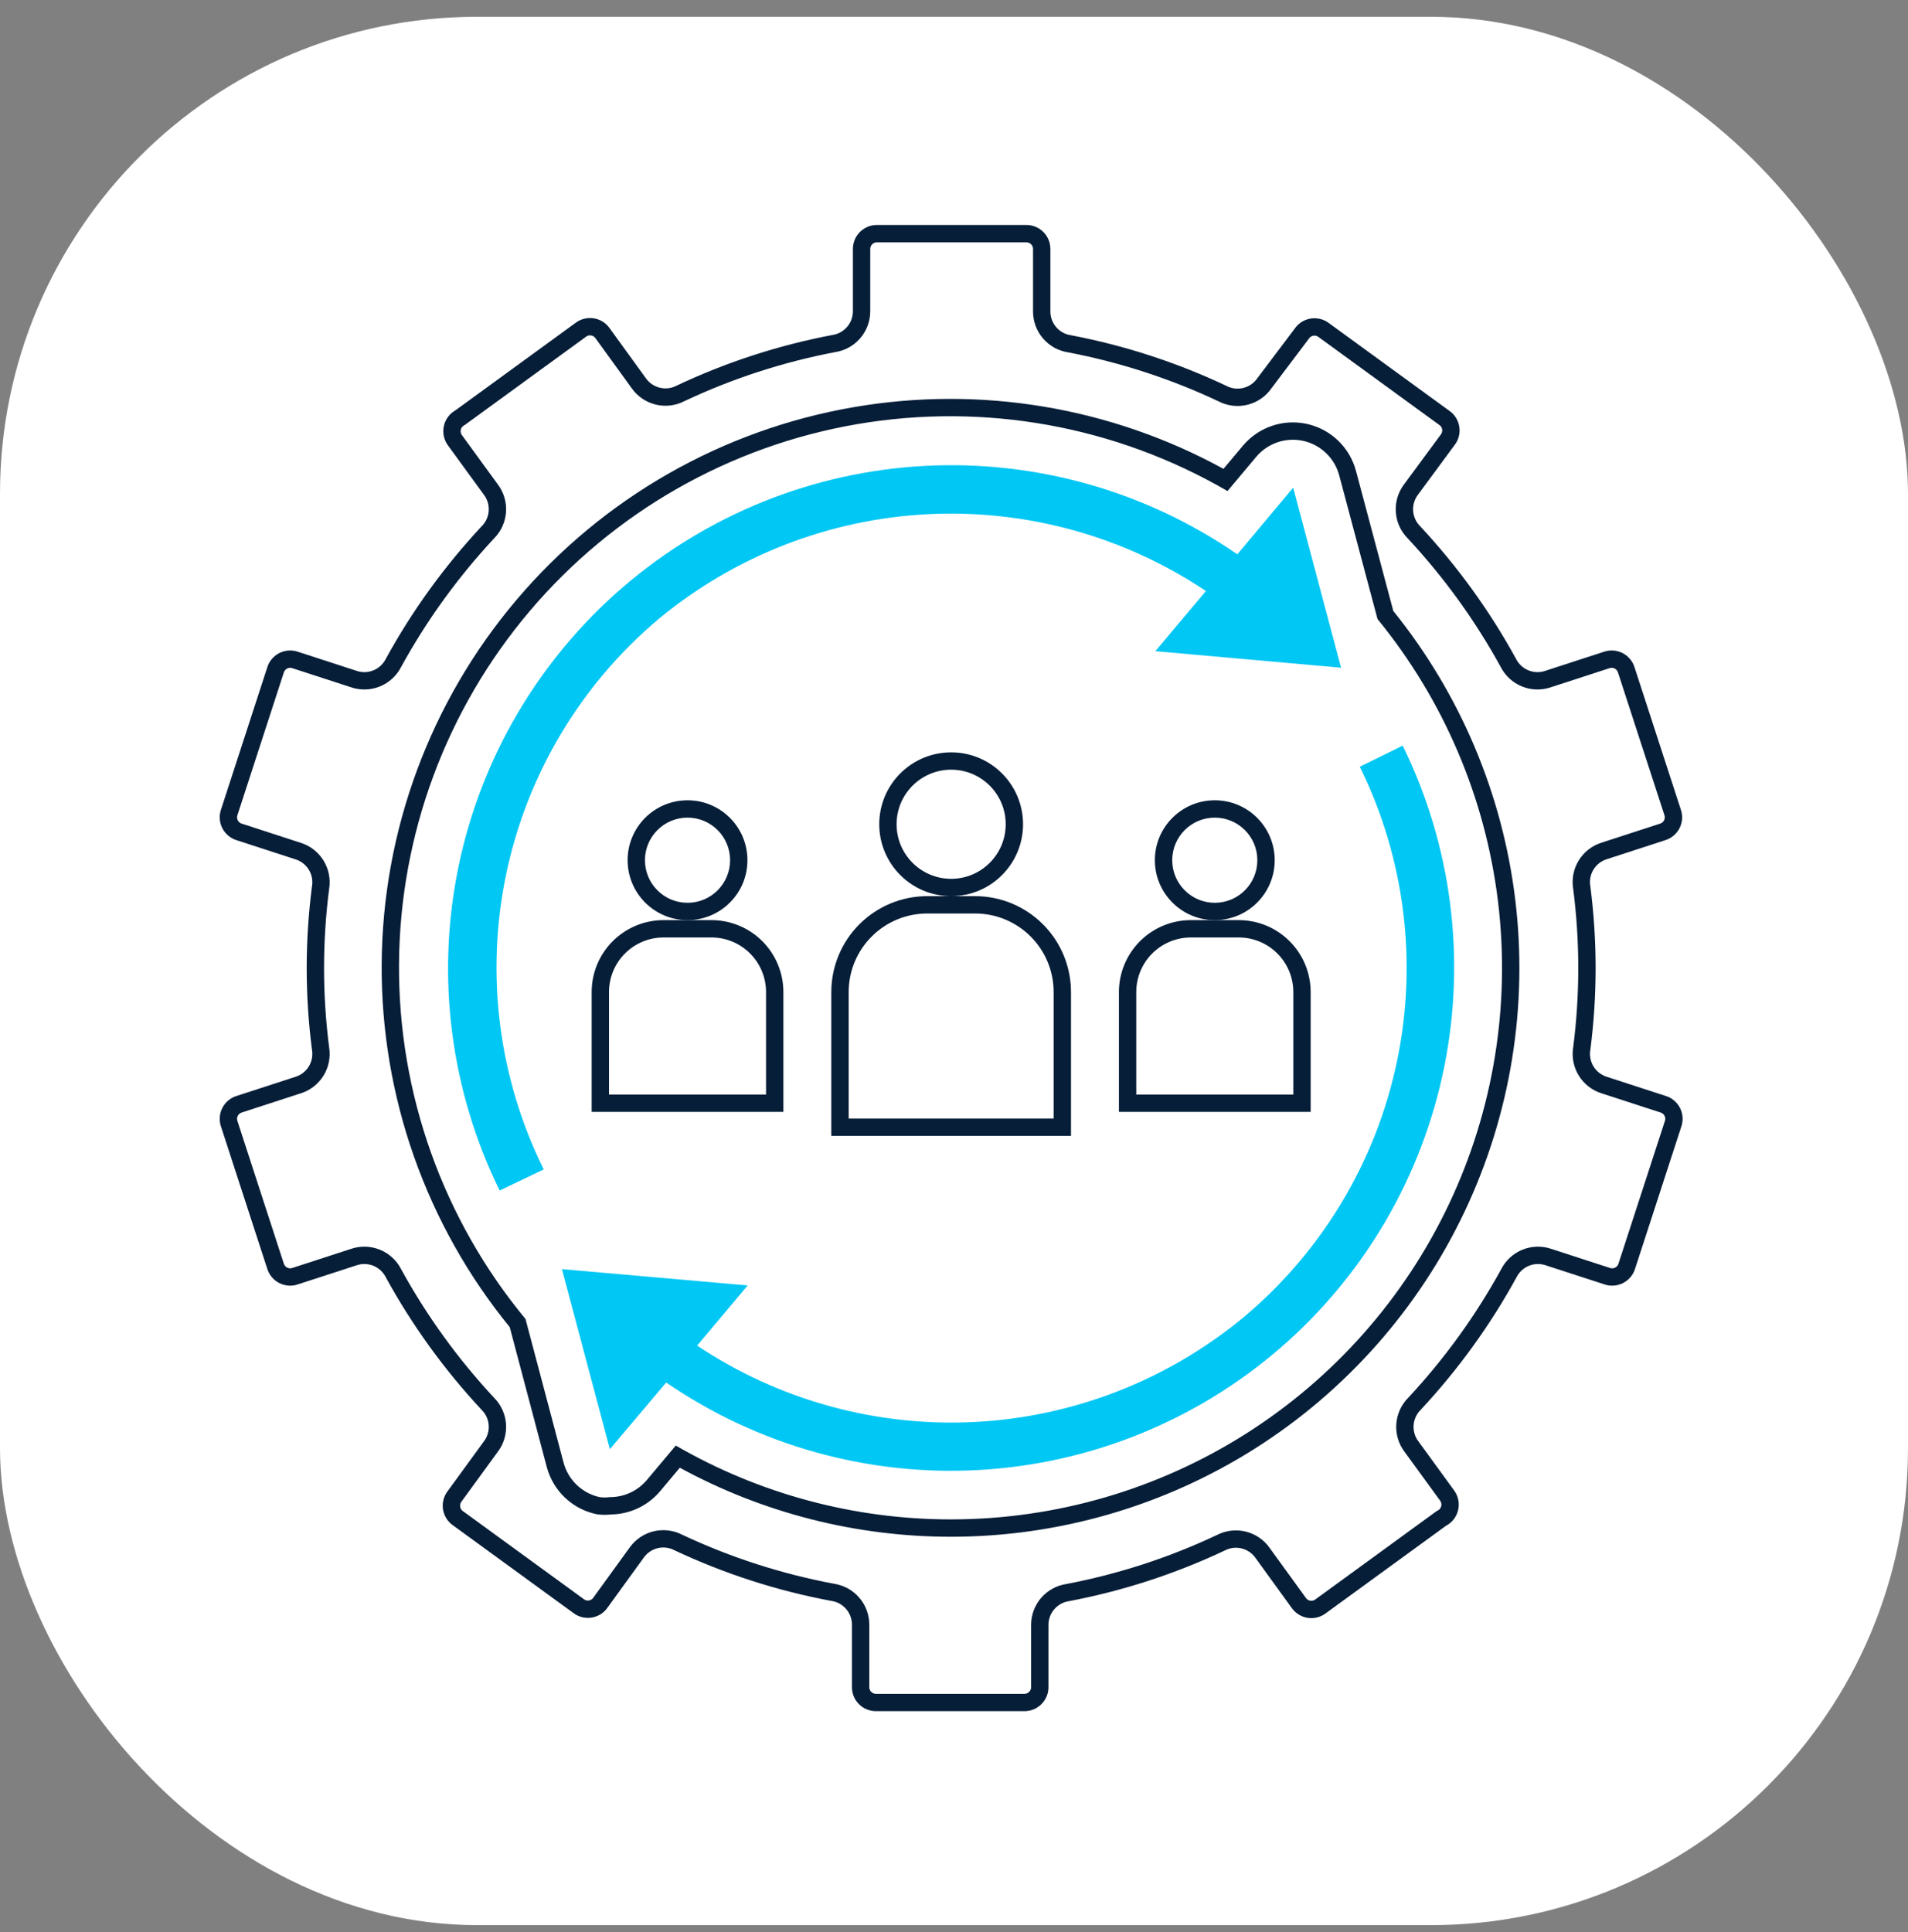<svg width="80" height="81" viewBox="0 0 80 81" fill="none" xmlns="http://www.w3.org/2000/svg">
<rect x="0" y="0" width="80" height="81" fill="#808080" stroke="none"/>
<rect y="0.704" width="80" height="80" rx="20" fill="white"/>
<g clip-path="url(#clip0_2671_37049)">
<path d="M80 0.704H0V80.704H80V0.704Z" fill="white"/>
<path fill-rule="evenodd" clip-rule="evenodd" d="M39.881 36.841C41.144 36.841 42.168 35.817 42.168 34.554C42.168 33.29 41.144 32.266 39.881 32.266C38.618 32.266 37.593 33.29 37.593 34.554C37.593 35.817 38.618 36.841 39.881 36.841ZM42.895 34.554C42.895 36.219 41.546 37.568 39.881 37.568C38.216 37.568 36.866 36.219 36.866 34.554C36.866 32.889 38.216 31.539 39.881 31.539C41.546 31.539 42.895 32.889 42.895 34.554Z" fill="#071E38"/>
<path fill-rule="evenodd" clip-rule="evenodd" d="M34.856 47.617V41.588C34.856 40.522 35.28 39.499 36.034 38.746C36.788 37.992 37.81 37.568 38.876 37.568H40.886C41.952 37.568 42.974 37.992 43.728 38.746C44.482 39.499 44.905 40.522 44.905 41.588V47.617H34.856ZM44.178 46.89V41.588C44.178 40.715 43.831 39.877 43.214 39.26C42.596 38.642 41.759 38.295 40.886 38.295H38.876C38.003 38.295 37.165 38.642 36.548 39.26C35.931 39.877 35.584 40.715 35.584 41.588V46.89H44.178Z" fill="#071E38"/>
<path fill-rule="evenodd" clip-rule="evenodd" d="M50.935 37.846C51.92 37.846 52.719 37.047 52.719 36.061C52.719 35.075 51.92 34.276 50.935 34.276C49.949 34.276 49.15 35.075 49.15 36.061C49.15 37.047 49.949 37.846 50.935 37.846ZM53.447 36.061C53.447 37.448 52.322 38.573 50.935 38.573C49.547 38.573 48.422 37.448 48.422 36.061C48.422 34.673 49.547 33.549 50.935 33.549C52.322 33.549 53.447 34.673 53.447 36.061Z" fill="#071E38"/>
<path fill-rule="evenodd" clip-rule="evenodd" d="M46.915 46.612V41.588C46.915 40.788 47.233 40.022 47.798 39.456C48.363 38.891 49.13 38.573 49.93 38.573H51.94C52.739 38.573 53.506 38.891 54.071 39.456C54.637 40.022 54.954 40.788 54.954 41.588V46.612H46.915ZM54.227 45.885V41.588C54.227 40.981 53.986 40.399 53.557 39.97C53.128 39.541 52.546 39.3 51.94 39.3H49.93C49.323 39.3 48.741 39.541 48.312 39.97C47.883 40.399 47.642 40.981 47.642 41.588V45.885H54.227Z" fill="#071E38"/>
<path fill-rule="evenodd" clip-rule="evenodd" d="M28.827 37.846C29.813 37.846 30.612 37.047 30.612 36.061C30.612 35.075 29.813 34.276 28.827 34.276C27.841 34.276 27.042 35.075 27.042 36.061C27.042 37.047 27.841 37.846 28.827 37.846ZM31.339 36.061C31.339 37.448 30.215 38.573 28.827 38.573C27.439 38.573 26.315 37.448 26.315 36.061C26.315 34.673 27.439 33.549 28.827 33.549C30.215 33.549 31.339 34.673 31.339 36.061Z" fill="#071E38"/>
<path fill-rule="evenodd" clip-rule="evenodd" d="M24.808 46.612V41.588C24.808 40.788 25.125 40.022 25.69 39.456C26.256 38.891 27.023 38.573 27.822 38.573H29.832C30.631 38.573 31.398 38.891 31.964 39.456C32.529 40.022 32.846 40.788 32.846 41.588V46.612H24.808ZM32.119 45.885V41.588C32.119 40.981 31.878 40.399 31.449 39.97C31.02 39.541 30.439 39.3 29.832 39.3H27.822C27.215 39.3 26.634 39.541 26.205 39.97C25.776 40.399 25.535 40.981 25.535 41.588V45.885H32.119Z" fill="#071E38"/>
<path d="M27.611 25.952C30.8 23.31 34.756 21.768 38.892 21.556C43.027 21.345 47.121 22.474 50.563 24.776L48.442 27.298L56.23 27.992L54.221 20.445L51.879 23.238C48.036 20.585 43.421 19.282 38.758 19.532C34.095 19.782 29.646 21.573 26.109 24.622C22.573 27.672 20.147 31.809 19.213 36.385C18.279 40.96 18.89 45.716 20.949 49.908L22.798 49.024C20.902 45.194 20.347 40.839 21.22 36.657C22.092 32.474 24.343 28.704 27.611 25.952Z" fill="#00C7F4"/>
<path d="M52.151 55.214C48.967 57.853 45.017 59.395 40.888 59.611C36.758 59.826 32.669 58.704 29.229 56.41L31.349 53.888L23.561 53.204L25.571 60.751L27.933 57.957C31.779 60.595 36.391 61.885 41.047 61.624C45.704 61.364 50.143 59.568 53.671 56.518C57.199 53.468 59.617 49.334 60.547 44.764C61.477 40.194 60.868 35.444 58.813 31.258L57.014 32.142C58.904 35.977 59.451 40.335 58.569 44.518C57.688 48.702 55.427 52.468 52.151 55.214Z" fill="#00C7F4"/>
<path fill-rule="evenodd" clip-rule="evenodd" d="M69.592 34.532L69.602 34.529C69.639 34.518 69.673 34.5 69.702 34.476C69.731 34.452 69.755 34.422 69.772 34.388C69.789 34.354 69.799 34.317 69.802 34.279C69.804 34.242 69.799 34.203 69.786 34.168L69.782 34.157L67.845 28.206L67.842 28.195C67.832 28.159 67.814 28.125 67.789 28.096C67.765 28.067 67.735 28.043 67.701 28.026C67.668 28.009 67.63 27.999 67.593 27.996C67.555 27.994 67.517 27.999 67.481 28.012L67.47 28.016L65.022 28.812C64.626 28.947 64.195 28.933 63.809 28.775C63.425 28.617 63.111 28.328 62.922 27.959C61.851 26.007 60.541 24.197 59.023 22.568C58.73 22.273 58.553 21.882 58.525 21.466C58.496 21.048 58.621 20.633 58.874 20.3L60.405 18.225L60.412 18.216C60.436 18.186 60.453 18.152 60.462 18.115C60.472 18.078 60.474 18.039 60.468 18.001C60.462 17.963 60.449 17.927 60.428 17.895C60.407 17.863 60.38 17.835 60.348 17.814L60.336 17.806L55.291 14.133L55.283 14.127C55.253 14.103 55.218 14.086 55.181 14.077C55.145 14.068 55.107 14.066 55.069 14.072C55.032 14.078 54.996 14.091 54.964 14.112C54.932 14.132 54.904 14.159 54.883 14.19L54.873 14.206L53.301 16.291C53.059 16.632 52.701 16.874 52.294 16.971C51.889 17.069 51.462 17.017 51.093 16.825C49.085 15.878 46.965 15.188 44.784 14.771C44.376 14.709 44.002 14.502 43.733 14.188C43.459 13.871 43.31 13.465 43.314 13.046V10.436C43.314 10.363 43.285 10.292 43.233 10.24C43.181 10.188 43.11 10.159 43.036 10.159H36.766C36.692 10.159 36.621 10.188 36.569 10.24C36.517 10.292 36.488 10.363 36.488 10.436V13.036C36.491 13.455 36.343 13.861 36.069 14.178C35.8 14.492 35.426 14.699 35.018 14.761C32.833 15.177 30.71 15.867 28.699 16.815C28.329 17.007 27.903 17.059 27.498 16.962C27.088 16.863 26.729 16.619 26.486 16.275L24.976 14.19L24.969 14.18C24.948 14.149 24.921 14.122 24.889 14.102C24.857 14.082 24.821 14.068 24.783 14.062C24.746 14.056 24.707 14.058 24.671 14.067C24.634 14.076 24.599 14.093 24.569 14.117L24.561 14.123L19.493 17.812L19.456 17.834C19.421 17.853 19.392 17.879 19.368 17.91C19.345 17.942 19.328 17.978 19.32 18.016C19.312 18.055 19.311 18.094 19.32 18.133C19.328 18.171 19.343 18.207 19.366 18.239L19.367 18.239L20.869 20.302C21.122 20.635 21.245 21.049 21.217 21.466C21.188 21.882 21.011 22.273 20.718 22.568C19.2 24.197 17.89 26.007 16.819 27.959C16.631 28.328 16.317 28.617 15.933 28.775C15.546 28.933 15.116 28.947 14.72 28.812L12.272 28.016L12.26 28.012C12.225 27.999 12.187 27.994 12.149 27.996C12.111 27.999 12.074 28.009 12.04 28.026C12.007 28.043 11.976 28.067 11.952 28.096C11.928 28.125 11.91 28.159 11.899 28.195L11.896 28.206L9.96 34.157L9.956 34.168C9.943 34.203 9.938 34.241 9.94 34.279C9.942 34.317 9.952 34.354 9.969 34.388C9.987 34.422 10.011 34.452 10.04 34.476C10.069 34.5 10.103 34.518 10.139 34.529L10.15 34.532L12.594 35.327C12.997 35.449 13.341 35.714 13.563 36.072C13.783 36.428 13.867 36.85 13.8 37.263C13.516 39.467 13.516 41.699 13.8 43.903C13.867 44.315 13.783 44.738 13.563 45.094C13.341 45.452 12.997 45.717 12.594 45.839L10.15 46.634L10.139 46.637C10.103 46.648 10.069 46.666 10.04 46.69C10.011 46.714 9.987 46.744 9.969 46.778C9.952 46.812 9.942 46.849 9.94 46.886C9.938 46.925 9.943 46.962 9.956 46.998L9.96 47.009L11.896 52.96L11.899 52.97C11.91 53.007 11.928 53.04 11.952 53.07C11.976 53.099 12.007 53.123 12.04 53.14C12.074 53.157 12.111 53.167 12.149 53.17C12.187 53.172 12.225 53.166 12.26 53.154L12.272 53.15L14.72 52.354C15.115 52.219 15.546 52.233 15.933 52.391C16.317 52.548 16.631 52.838 16.819 53.207C17.89 55.159 19.2 56.969 20.718 58.598C21.011 58.893 21.188 59.284 21.217 59.7C21.245 60.117 21.122 60.531 20.869 60.864L19.358 62.938L19.35 62.949C19.326 62.98 19.309 63.014 19.299 63.051C19.29 63.088 19.288 63.127 19.294 63.165C19.3 63.203 19.313 63.239 19.334 63.271C19.355 63.303 19.382 63.331 19.413 63.352L19.426 63.36L24.471 67.033L24.479 67.039C24.509 67.062 24.543 67.079 24.58 67.089C24.617 67.098 24.655 67.1 24.693 67.094C24.73 67.088 24.766 67.074 24.798 67.054C24.83 67.034 24.857 67.007 24.879 66.975L24.885 66.966L26.396 64.881C26.639 64.537 26.998 64.293 27.407 64.194C27.812 64.097 28.238 64.149 28.608 64.34C30.635 65.292 32.775 65.982 34.976 66.394C35.385 66.457 35.759 66.663 36.029 66.978C36.302 67.295 36.451 67.701 36.448 68.12V70.73C36.448 70.803 36.477 70.874 36.529 70.926C36.581 70.978 36.652 71.007 36.725 71.007H42.956C43.029 71.007 43.1 70.978 43.152 70.926C43.204 70.874 43.233 70.803 43.233 70.73V68.13C43.23 67.711 43.379 67.305 43.652 66.987C43.922 66.674 44.295 66.467 44.704 66.405C46.888 65.989 49.011 65.299 51.023 64.35C51.392 64.159 51.819 64.107 52.224 64.204C52.633 64.303 52.993 64.547 53.235 64.891L54.746 66.976L54.752 66.985C54.774 67.017 54.801 67.043 54.833 67.064C54.865 67.084 54.901 67.098 54.938 67.104C54.976 67.11 55.014 67.108 55.051 67.099C55.088 67.089 55.122 67.073 55.152 67.049L55.161 67.043L60.238 63.346L60.287 63.321C60.322 63.303 60.353 63.277 60.377 63.246C60.402 63.215 60.419 63.179 60.429 63.141C60.438 63.103 60.44 63.063 60.432 63.024C60.425 62.986 60.411 62.951 60.39 62.92L58.893 60.864C58.64 60.531 58.517 60.117 58.545 59.7C58.573 59.284 58.751 58.893 59.043 58.598C60.561 56.969 61.871 55.159 62.943 53.207C63.131 52.838 63.445 52.548 63.829 52.391C64.216 52.233 64.646 52.219 65.042 52.354L67.49 53.15L67.501 53.154C67.537 53.166 67.575 53.172 67.613 53.17C67.651 53.167 67.688 53.157 67.721 53.14C67.755 53.123 67.785 53.099 67.809 53.07C67.834 53.04 67.852 53.007 67.862 52.97L67.865 52.96L69.802 47.009L69.806 46.998C69.819 46.962 69.824 46.925 69.822 46.886C69.82 46.849 69.809 46.812 69.792 46.778C69.775 46.744 69.751 46.714 69.722 46.69C69.693 46.666 69.659 46.648 69.623 46.637L69.612 46.634L67.168 45.839C66.765 45.717 66.42 45.452 66.199 45.094C65.978 44.739 65.894 44.315 65.962 43.903C66.246 41.699 66.246 39.468 65.962 37.265C65.894 36.858 65.973 36.439 66.186 36.085C66.402 35.725 66.742 35.457 67.141 35.329C67.142 35.328 67.142 35.328 67.143 35.328L69.592 34.532ZM66.681 37.156C66.976 39.431 66.976 41.735 66.681 44.01C66.639 44.252 66.687 44.502 66.817 44.711C66.947 44.92 67.149 45.075 67.385 45.145L69.827 45.939C69.958 45.977 70.081 46.042 70.186 46.13C70.292 46.218 70.379 46.326 70.441 46.449C70.503 46.571 70.539 46.705 70.548 46.842C70.556 46.979 70.536 47.116 70.49 47.245L68.561 53.174C68.522 53.306 68.457 53.428 68.369 53.534C68.281 53.64 68.173 53.726 68.051 53.788C67.928 53.85 67.794 53.887 67.657 53.895C67.52 53.904 67.383 53.884 67.254 53.837L64.812 53.044C64.582 52.964 64.33 52.972 64.105 53.064C63.879 53.157 63.695 53.328 63.586 53.546C62.483 55.558 61.132 57.425 59.566 59.103C59.392 59.275 59.287 59.505 59.271 59.749C59.254 59.993 59.327 60.235 59.476 60.429L60.983 62.499C61.065 62.617 61.121 62.75 61.147 62.891C61.173 63.032 61.169 63.176 61.135 63.315C61.101 63.454 61.037 63.584 60.949 63.696C60.86 63.809 60.749 63.901 60.622 63.967L55.597 67.624C55.489 67.709 55.364 67.769 55.231 67.803C55.098 67.837 54.959 67.844 54.824 67.822C54.688 67.8 54.559 67.751 54.443 67.677C54.327 67.604 54.227 67.507 54.15 67.393L52.643 65.313C52.502 65.112 52.293 64.969 52.054 64.911C51.815 64.854 51.563 64.886 51.347 65.002C49.271 65.981 47.08 66.694 44.825 67.122C44.584 67.156 44.363 67.277 44.204 67.462C44.045 67.647 43.958 67.883 43.961 68.127V70.73C43.961 70.996 43.855 71.252 43.666 71.44C43.478 71.629 43.222 71.734 42.956 71.734H36.725C36.459 71.734 36.203 71.629 36.015 71.44C35.826 71.252 35.721 70.996 35.721 70.73V68.117C35.723 67.873 35.637 67.636 35.478 67.452C35.319 67.267 35.098 67.146 34.856 67.112C32.584 66.688 30.376 65.975 28.285 64.992C28.068 64.876 27.816 64.844 27.577 64.901C27.338 64.959 27.129 65.102 26.988 65.303L25.481 67.383C25.404 67.497 25.305 67.594 25.189 67.668C25.073 67.741 24.943 67.79 24.807 67.812C24.672 67.834 24.533 67.827 24.4 67.793C24.267 67.759 24.142 67.698 24.034 67.614L19.009 63.956C18.894 63.88 18.796 63.779 18.721 63.663C18.647 63.546 18.597 63.415 18.575 63.279C18.554 63.142 18.56 63.002 18.595 62.868C18.63 62.734 18.692 62.608 18.778 62.499L20.286 60.429C20.435 60.235 20.508 59.993 20.491 59.749C20.474 59.505 20.369 59.275 20.195 59.103C18.629 57.425 17.279 55.558 16.176 53.546C16.067 53.328 15.883 53.157 15.657 53.064C15.432 52.972 15.18 52.964 14.95 53.044L12.508 53.837C12.379 53.884 12.241 53.904 12.104 53.895C11.967 53.887 11.834 53.85 11.711 53.788C11.589 53.726 11.48 53.64 11.393 53.534C11.305 53.428 11.24 53.306 11.201 53.174L9.272 47.245C9.225 47.116 9.206 46.979 9.214 46.842C9.222 46.705 9.259 46.571 9.321 46.449C9.383 46.326 9.47 46.218 9.575 46.13C9.681 46.042 9.803 45.977 9.935 45.939L12.377 45.145C12.613 45.075 12.815 44.92 12.945 44.711C13.075 44.502 13.123 44.252 13.081 44.01C12.786 41.735 12.786 39.431 13.081 37.156C13.123 36.914 13.075 36.664 12.945 36.455C12.815 36.245 12.613 36.091 12.377 36.021L9.935 35.227C9.803 35.188 9.681 35.123 9.575 35.035C9.47 34.948 9.383 34.84 9.321 34.717C9.259 34.595 9.222 34.461 9.214 34.324C9.206 34.187 9.225 34.05 9.272 33.921L11.201 27.992C11.24 27.86 11.305 27.737 11.393 27.632C11.48 27.526 11.589 27.44 11.711 27.377C11.834 27.315 11.967 27.279 12.104 27.27C12.241 27.262 12.379 27.282 12.508 27.328L14.95 28.122C15.18 28.202 15.432 28.194 15.657 28.102C15.883 28.009 16.067 27.838 16.176 27.62C17.279 25.607 18.629 23.741 20.195 22.063C20.369 21.891 20.474 21.661 20.491 21.417C20.508 21.172 20.435 20.93 20.286 20.736L18.778 18.666C18.695 18.552 18.637 18.42 18.608 18.282C18.579 18.143 18.579 17.999 18.61 17.861C18.64 17.722 18.699 17.591 18.784 17.477C18.868 17.363 18.976 17.269 19.1 17.199L24.124 13.541C24.233 13.457 24.358 13.396 24.491 13.363C24.623 13.329 24.762 13.322 24.898 13.344C25.033 13.365 25.163 13.415 25.279 13.488C25.395 13.562 25.494 13.659 25.571 13.773L27.078 15.853C27.219 16.054 27.429 16.197 27.668 16.254C27.906 16.312 28.158 16.28 28.375 16.164C30.45 15.184 32.642 14.472 34.897 14.044C35.138 14.01 35.359 13.889 35.518 13.704C35.677 13.519 35.763 13.283 35.761 13.039V10.436C35.761 10.17 35.867 9.914 36.055 9.726C36.244 9.537 36.499 9.431 36.766 9.431H43.036C43.303 9.431 43.558 9.537 43.747 9.726C43.935 9.914 44.041 10.17 44.041 10.436V13.049C44.039 13.293 44.125 13.529 44.284 13.714C44.443 13.899 44.664 14.02 44.905 14.054C47.157 14.483 49.345 15.195 51.417 16.174C51.634 16.29 51.885 16.322 52.124 16.264C52.363 16.207 52.573 16.064 52.713 15.863L54.281 13.783C54.358 13.669 54.457 13.572 54.573 13.498C54.689 13.425 54.819 13.376 54.954 13.354C55.09 13.332 55.229 13.338 55.362 13.373C55.495 13.406 55.619 13.467 55.728 13.551L60.752 17.209C60.868 17.286 60.965 17.386 61.04 17.503C61.115 17.619 61.165 17.75 61.186 17.887C61.208 18.024 61.201 18.164 61.166 18.298C61.132 18.432 61.069 18.558 60.983 18.666L59.456 20.736C59.307 20.93 59.234 21.172 59.251 21.417C59.267 21.661 59.373 21.891 59.547 22.063C61.112 23.741 62.462 25.607 63.566 27.62C63.675 27.838 63.859 28.009 64.085 28.102C64.31 28.194 64.561 28.202 64.792 28.122L67.234 27.328C67.363 27.282 67.5 27.262 67.637 27.27C67.774 27.279 67.908 27.315 68.031 27.377C68.153 27.44 68.261 27.526 68.349 27.632C68.437 27.737 68.502 27.86 68.54 27.992L70.469 33.921C70.516 34.05 70.536 34.187 70.528 34.324C70.519 34.461 70.483 34.595 70.421 34.717C70.359 34.84 70.272 34.948 70.166 35.035C70.061 35.123 69.938 35.188 69.806 35.227L67.365 36.021C67.132 36.095 66.935 36.251 66.809 36.46C66.683 36.669 66.638 36.916 66.681 37.156ZM56.15 19.922L57.758 25.952C60.526 29.337 62.278 33.439 62.808 37.78C63.338 42.121 62.626 46.524 60.754 50.476C58.882 54.429 55.927 57.769 52.232 60.109C48.537 62.449 44.254 63.693 39.881 63.695C35.827 63.698 31.844 62.63 28.335 60.6L27.119 62.047C26.929 62.272 26.692 62.453 26.424 62.576C26.157 62.7 25.866 62.763 25.571 62.761C25.428 62.781 25.283 62.781 25.139 62.761C24.781 62.682 24.451 62.506 24.185 62.253C23.919 61.999 23.728 61.678 23.632 61.324L22.034 55.294C18.575 51.113 16.697 45.848 16.73 40.421C16.763 34.995 18.705 29.752 22.215 25.613C25.724 21.474 30.579 18.703 35.927 17.783C41.276 16.864 46.777 17.856 51.467 20.586L52.673 19.149C52.91 18.868 53.219 18.658 53.566 18.54C53.914 18.423 54.288 18.403 54.646 18.483C55.004 18.562 55.334 18.739 55.599 18.993C55.864 19.246 56.055 19.568 56.15 19.922ZM51.299 19.655C46.58 17.069 41.119 16.153 35.804 17.067C30.287 18.015 25.28 20.874 21.66 25.143C18.04 29.412 16.037 34.819 16.003 40.417C15.969 45.961 17.869 51.341 21.372 55.634L22.929 61.512L22.93 61.514C23.061 61.996 23.321 62.434 23.683 62.779C24.045 63.124 24.494 63.364 24.983 63.471L25.011 63.477L25.04 63.481C25.232 63.508 25.426 63.51 25.618 63.488C26.002 63.483 26.38 63.397 26.729 63.237C27.093 63.069 27.416 62.823 27.675 62.517L28.504 61.529C31.992 63.429 35.903 64.425 39.881 64.423C44.392 64.42 48.81 63.137 52.621 60.724C56.432 58.31 59.48 54.865 61.411 50.788C63.342 46.711 64.077 42.17 63.53 37.692C62.989 33.266 61.219 29.082 58.42 25.614L56.853 19.735L56.852 19.733C56.722 19.251 56.463 18.813 56.102 18.467C55.741 18.122 55.292 17.881 54.804 17.773C54.316 17.664 53.807 17.691 53.334 17.851C52.86 18.011 52.44 18.298 52.117 18.68L51.299 19.655Z" fill="#071E38"/>
</g>
<defs>
<clipPath id="clip0_2671_37049">
<rect y="0.704" width="80" height="80" rx="29" fill="white"/>
</clipPath>
</defs>
</svg>
